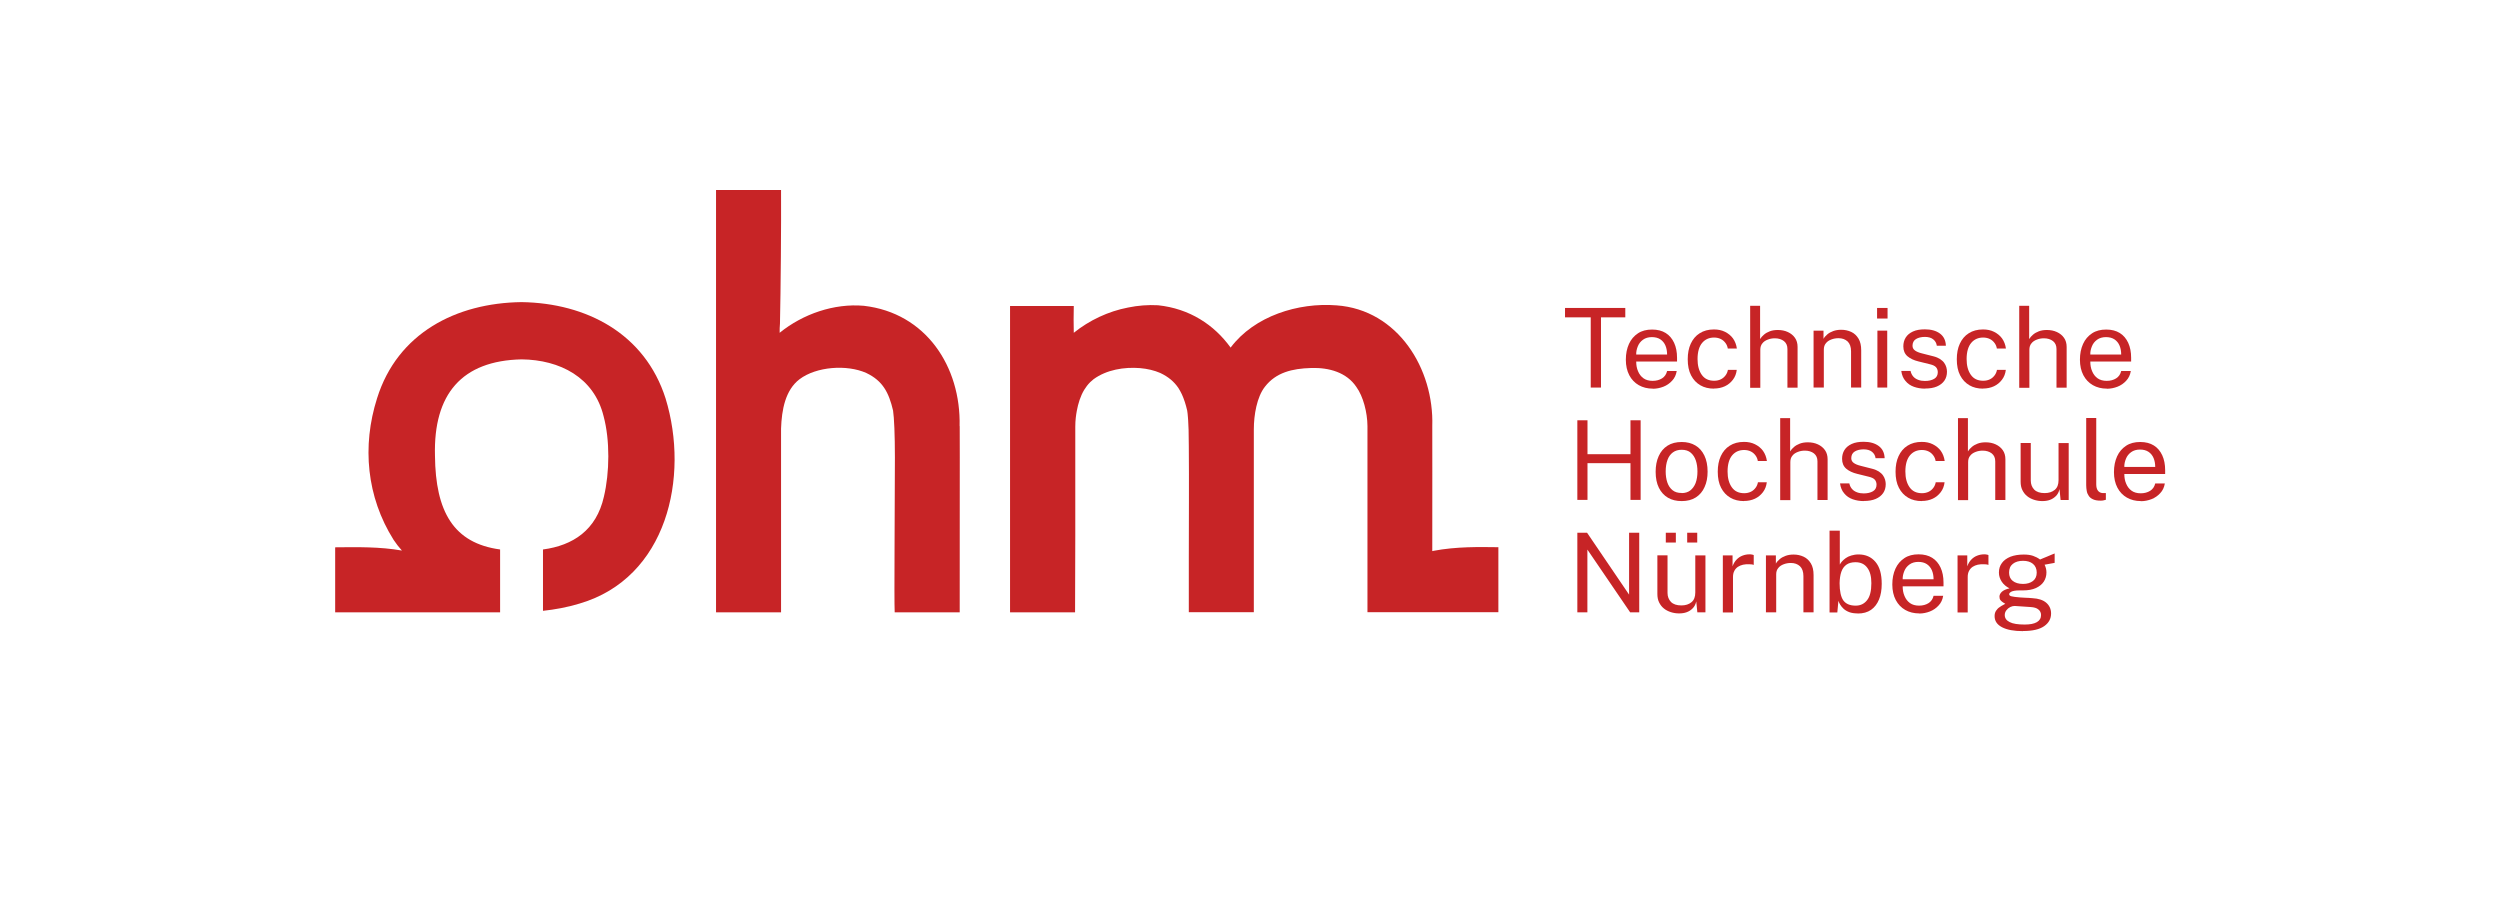 <?xml version="1.0" encoding="UTF-8"?><svg id="Logo" xmlns="http://www.w3.org/2000/svg" viewBox="0 0 231.45 85.04"><g><path d="m147.27,35.88v-6.5h-2.38v-.87h5.58v.87h-2.25v6.5h-.95Z" fill="#c72426"/><path d="m153.01,35.98c-.49,0-.92-.11-1.29-.32-.37-.21-.67-.52-.88-.92-.21-.4-.32-.88-.32-1.44s.1-1.04.29-1.46.47-.74.83-.98c.36-.24.8-.35,1.31-.35s.92.11,1.26.32c.34.21.6.52.78.91.18.39.27.85.27,1.38v.35h-3.78c0,.33.05.63.17.9.11.27.28.49.5.65.22.16.51.24.85.24s.63-.08.87-.23.4-.38.47-.68h.89c-.06.36-.2.66-.43.9-.22.24-.49.43-.8.55-.31.12-.64.19-.98.19Zm-1.53-3.16h2.86c0-.3-.05-.58-.15-.82-.1-.24-.26-.44-.47-.58-.21-.14-.47-.21-.79-.21s-.6.08-.82.24-.38.36-.48.61-.16.5-.15.76Z" fill="#c72426"/><path d="m158.68,35.98c-.48,0-.9-.1-1.26-.31s-.65-.51-.86-.92c-.21-.4-.31-.9-.31-1.49,0-.55.09-1.03.28-1.44.19-.41.46-.74.83-.97.36-.23.8-.35,1.32-.35.38,0,.72.07,1.02.22s.55.35.74.61c.19.27.31.58.36.94h-.84c-.03-.19-.1-.36-.21-.51-.11-.15-.25-.28-.43-.37s-.39-.14-.63-.14c-.45,0-.82.16-1.1.49-.28.33-.43.83-.43,1.5,0,.61.13,1.09.39,1.46.26.37.64.55,1.15.55.24,0,.45-.05.63-.14.18-.09.32-.22.43-.37s.18-.32.21-.5h.82c-.04.35-.16.66-.36.92-.2.26-.44.46-.74.6-.3.14-.64.21-1.01.21Z" fill="#c72426"/><path d="m162.03,35.88v-7.57h.92v3.08c.09-.15.21-.28.36-.41.15-.13.33-.23.54-.31.21-.08.46-.12.74-.12.34,0,.65.06.93.19.28.13.5.31.66.54s.24.51.24.84v3.77h-.94v-3.58c0-.32-.11-.56-.32-.73-.22-.17-.5-.26-.84-.26-.24,0-.46.04-.66.12-.21.08-.38.19-.5.35-.13.15-.19.35-.19.59v3.52h-.94Z" fill="#c72426"/><path d="m167.9,35.88v-5.27h.92v.76c.08-.15.2-.28.35-.41.15-.13.33-.23.55-.31s.46-.12.75-.12c.33,0,.64.07.92.2s.5.34.67.62c.17.28.25.64.25,1.08v3.45h-.94v-3.35c0-.41-.11-.72-.32-.92-.22-.2-.5-.3-.84-.3-.24,0-.46.04-.67.12-.21.08-.38.19-.5.35-.13.15-.19.35-.19.58v3.52h-.94Z" fill="#c72426"/><path d="m173.78,29.49v-.98h.97v.98h-.97Zm.03,6.39v-5.27h.91v5.27h-.91Z" fill="#c72426"/><path d="m178.21,35.98c-.37,0-.71-.06-1.02-.17-.31-.11-.58-.29-.78-.54-.21-.24-.34-.55-.39-.93h.86c.04.21.13.38.25.52.12.14.28.24.47.31.19.07.39.1.61.1.36,0,.64-.07.86-.2.22-.13.33-.34.33-.61,0-.19-.06-.35-.17-.47-.11-.12-.29-.2-.53-.26l-1.09-.27c-.42-.1-.76-.26-1.02-.48-.25-.22-.38-.52-.38-.91,0-.31.07-.58.22-.82s.37-.42.67-.56c.3-.14.67-.2,1.11-.2.57,0,1.04.13,1.39.39.35.26.53.63.55,1.13h-.84c-.03-.25-.15-.45-.34-.6-.19-.15-.45-.22-.77-.22s-.61.07-.82.2c-.21.13-.32.34-.32.62,0,.19.08.33.23.44.15.11.37.2.66.27l1.06.27c.24.06.44.15.6.25.16.11.29.22.38.35s.16.26.2.41.06.28.06.41c0,.32-.08.6-.24.83-.16.23-.39.41-.69.54-.3.13-.67.19-1.1.19Z" fill="#c72426"/><path d="m183.59,35.98c-.48,0-.9-.1-1.26-.31s-.65-.51-.86-.92c-.21-.4-.31-.9-.31-1.49,0-.55.09-1.03.28-1.44.19-.41.46-.74.83-.97.36-.23.8-.35,1.32-.35.38,0,.72.07,1.02.22s.55.35.74.61c.19.27.31.58.36.94h-.84c-.03-.19-.1-.36-.21-.51-.11-.15-.25-.28-.43-.37s-.39-.14-.63-.14c-.45,0-.82.16-1.1.49-.28.33-.43.83-.43,1.5,0,.61.13,1.09.39,1.46.26.37.64.55,1.15.55.24,0,.45-.05.63-.14.18-.09.32-.22.43-.37s.18-.32.21-.5h.82c-.04.35-.16.66-.36.92-.2.26-.44.46-.74.6-.3.14-.64.21-1.01.21Z" fill="#c72426"/><path d="m186.94,35.88v-7.57h.92v3.08c.09-.15.21-.28.36-.41.15-.13.33-.23.54-.31.21-.08.46-.12.74-.12.34,0,.65.06.93.19.28.13.5.31.66.54s.24.51.24.84v3.77h-.94v-3.58c0-.32-.11-.56-.32-.73-.22-.17-.5-.26-.84-.26-.24,0-.46.04-.66.12-.21.08-.38.19-.5.35-.13.15-.19.35-.19.59v3.52h-.94Z" fill="#c72426"/><path d="m195.05,35.98c-.49,0-.92-.11-1.29-.32-.37-.21-.67-.52-.88-.92-.21-.4-.32-.88-.32-1.44s.1-1.04.29-1.46.47-.74.83-.98c.36-.24.8-.35,1.31-.35s.92.11,1.26.32c.34.21.6.52.78.91.18.39.27.85.27,1.38v.35h-3.78c0,.33.05.63.17.9.11.27.28.49.5.65.22.16.51.24.85.24s.63-.08.87-.23.4-.38.47-.68h.89c-.06.36-.2.66-.43.9-.22.24-.49.43-.8.55-.31.12-.64.19-.98.19Zm-1.53-3.16h2.86c0-.3-.05-.58-.15-.82-.1-.24-.26-.44-.47-.58-.21-.14-.47-.21-.79-.21s-.6.08-.82.24-.38.36-.48.61-.16.5-.15.76Z" fill="#c72426"/><path d="m146.03,46.28v-7.37h.94v3.14h3.98v-3.14h.94v7.37h-.94v-3.4h-3.98v3.4h-.94Z" fill="#c72426"/><path d="m155.69,46.39c-.49,0-.91-.1-1.27-.31-.36-.21-.64-.52-.84-.92-.2-.4-.3-.9-.3-1.48,0-.55.09-1.03.28-1.45.19-.42.46-.74.82-.97s.8-.34,1.32-.34c.49,0,.91.11,1.26.32.36.21.63.52.83.93.2.41.3.91.3,1.5,0,.54-.09,1.01-.28,1.42-.18.41-.45.73-.81.96-.36.23-.79.34-1.32.34Zm0-.74c.31,0,.58-.08.79-.24s.38-.39.5-.69c.11-.3.17-.65.17-1.07,0-.38-.05-.72-.15-1.02s-.26-.54-.47-.72-.49-.27-.84-.27c-.32,0-.59.08-.81.24s-.39.39-.5.69c-.11.3-.17.66-.17,1.08,0,.37.05.71.15,1.01.1.3.26.54.48.72.22.18.5.26.85.26Z" fill="#c72426"/><path d="m161.46,46.39c-.48,0-.9-.1-1.26-.31s-.65-.51-.86-.92c-.21-.4-.31-.9-.31-1.49,0-.55.09-1.03.28-1.44.19-.41.46-.74.83-.97.36-.23.8-.35,1.32-.35.38,0,.72.07,1.02.22s.55.35.74.61c.19.27.31.58.36.94h-.84c-.03-.19-.1-.36-.21-.51-.11-.15-.25-.28-.43-.37s-.39-.14-.63-.14c-.45,0-.82.16-1.1.49-.28.33-.43.83-.43,1.5,0,.61.13,1.09.39,1.46.26.37.64.55,1.15.55.24,0,.45-.05.63-.14.18-.09.32-.22.43-.37s.18-.32.21-.5h.82c-.04.35-.16.66-.36.92-.2.26-.44.46-.74.6-.3.14-.64.21-1.01.21Z" fill="#c72426"/><path d="m164.81,46.28v-7.57h.92v3.08c.09-.15.21-.28.36-.41.15-.13.33-.23.54-.31.21-.08.46-.12.74-.12.34,0,.65.06.93.19.28.13.5.31.66.54s.24.51.24.84v3.77h-.94v-3.58c0-.32-.11-.56-.32-.73-.22-.17-.5-.26-.84-.26-.24,0-.46.04-.66.12-.21.08-.38.19-.5.35-.13.15-.19.35-.19.59v3.52h-.94Z" fill="#c72426"/><path d="m172.54,46.39c-.37,0-.71-.06-1.02-.17-.31-.11-.58-.29-.78-.54-.21-.24-.34-.55-.39-.93h.86c.04.21.13.38.25.52.12.14.28.24.47.31.19.07.39.1.61.1.36,0,.64-.07.86-.2.22-.13.33-.34.33-.61,0-.19-.06-.35-.17-.47-.11-.12-.29-.2-.53-.26l-1.09-.27c-.42-.1-.76-.26-1.02-.48-.25-.22-.38-.52-.38-.91,0-.31.07-.58.22-.82s.37-.42.67-.56c.3-.14.67-.2,1.11-.2.57,0,1.04.13,1.39.39.35.26.53.63.55,1.13h-.84c-.03-.25-.15-.45-.34-.6-.19-.15-.45-.22-.77-.22s-.61.07-.82.2c-.21.13-.32.34-.32.62,0,.19.08.33.23.44.15.11.37.2.66.27l1.06.27c.24.06.44.15.6.25.16.11.29.22.38.35s.16.26.2.41.06.28.06.41c0,.32-.08.6-.24.83-.16.23-.39.41-.69.54-.3.13-.67.19-1.1.19Z" fill="#c72426"/><path d="m177.92,46.39c-.48,0-.9-.1-1.26-.31s-.65-.51-.86-.92c-.21-.4-.31-.9-.31-1.49,0-.55.09-1.03.28-1.44.19-.41.46-.74.83-.97.36-.23.8-.35,1.32-.35.38,0,.72.07,1.02.22s.55.35.74.61c.19.27.31.58.36.94h-.84c-.03-.19-.1-.36-.21-.51-.11-.15-.25-.28-.43-.37s-.39-.14-.63-.14c-.45,0-.82.16-1.1.49-.28.33-.43.83-.43,1.5,0,.61.13,1.09.39,1.46.26.37.64.55,1.15.55.24,0,.45-.05.63-.14.18-.09.32-.22.43-.37s.18-.32.21-.5h.82c-.04.35-.16.66-.36.92-.2.26-.44.46-.74.6-.3.14-.64.21-1.01.21Z" fill="#c72426"/><path d="m181.27,46.28v-7.57h.92v3.08c.09-.15.21-.28.36-.41.15-.13.33-.23.54-.31.21-.08.46-.12.74-.12.34,0,.65.06.93.19.28.13.5.31.66.54s.24.51.24.84v3.77h-.94v-3.58c0-.32-.11-.56-.32-.73-.22-.17-.5-.26-.84-.26-.24,0-.46.04-.66.12-.21.08-.38.19-.5.35-.13.15-.19.35-.19.59v3.52h-.94Z" fill="#c72426"/><path d="m189.09,46.39c-.28,0-.53-.04-.78-.12-.24-.08-.46-.19-.64-.34-.19-.15-.33-.34-.44-.56-.11-.22-.16-.48-.16-.78v-3.58h.94v3.48c0,.34.11.62.32.84.21.21.53.32.96.32.39,0,.7-.1.94-.3.24-.2.35-.5.35-.9v-3.43h.94v5.27h-.75l-.1-1.01c-.06.27-.17.48-.33.64-.16.16-.34.28-.56.36s-.45.11-.7.11Z" fill="#c72426"/><path d="m194.47,46.35c-.29,0-.52-.04-.69-.12-.18-.08-.31-.18-.4-.32-.09-.13-.16-.28-.19-.46-.03-.17-.05-.35-.05-.53v-6.22h.93v6.13c0,.26.05.46.16.6.1.13.25.21.44.22h.29v.62c-.08.02-.16.04-.24.06-.08.02-.16.02-.23.02Z" fill="#c72426"/><path d="m198.2,46.39c-.49,0-.92-.11-1.29-.32-.37-.21-.67-.52-.88-.92-.21-.4-.32-.88-.32-1.44s.1-1.04.29-1.46.47-.74.83-.98c.36-.24.8-.35,1.31-.35s.92.11,1.26.32c.34.21.6.52.78.91.18.39.27.85.27,1.38v.35h-3.78c0,.33.05.63.17.9.11.27.28.49.5.65.22.16.51.24.85.24s.63-.08.87-.23.4-.38.47-.68h.89c-.06.36-.2.66-.43.9-.22.24-.49.43-.8.55-.31.12-.64.19-.98.19Zm-1.53-3.16h2.86c0-.3-.05-.58-.15-.82-.1-.24-.26-.44-.47-.58-.21-.14-.47-.21-.79-.21s-.6.08-.82.24-.38.36-.48.61-.16.5-.15.76Z" fill="#c72426"/><path d="m146.03,56.69v-7.37h.9l3.89,5.73v-5.73h.94v7.37h-.84l-3.96-5.81v5.81h-.94Z" fill="#c72426"/><path d="m155.46,56.79c-.28,0-.53-.04-.78-.12-.24-.08-.46-.19-.64-.34-.19-.15-.33-.34-.44-.56-.11-.22-.16-.48-.16-.78v-3.58h.94v3.48c0,.34.11.62.32.84.21.21.53.32.96.32.39,0,.7-.1.94-.3.24-.2.35-.5.35-.9v-3.43h.94v5.27h-.75l-.1-1.01c-.06.27-.17.48-.33.64-.16.16-.34.28-.56.36s-.45.11-.7.11Zm-1.24-6.56v-.91h.93v.91h-.93Zm1.98,0v-.91h.93v.91h-.93Z" fill="#c72426"/><path d="m159.5,56.69v-5.27h.9v1.01c.09-.25.21-.46.37-.62.16-.17.34-.29.55-.37.21-.08.42-.12.64-.12.08,0,.15,0,.23.02.08.01.13.03.17.05v.91c-.05-.02-.12-.04-.2-.05s-.15-.01-.2-.01c-.21-.01-.41,0-.59.04s-.34.11-.48.2c-.14.1-.25.22-.33.38-.08.15-.12.34-.12.56v3.28h-.94Z" fill="#c72426"/><path d="m163.49,56.69v-5.27h.92v.76c.08-.15.2-.28.35-.41.15-.13.33-.23.55-.31s.46-.12.75-.12c.33,0,.64.07.92.2s.5.34.67.62c.17.28.25.64.25,1.08v3.45h-.94v-3.35c0-.41-.11-.72-.32-.92-.22-.2-.5-.3-.84-.3-.24,0-.46.04-.67.12-.21.08-.38.19-.5.35-.13.15-.19.35-.19.58v3.52h-.94Z" fill="#c72426"/><path d="m171.98,56.79c-.31,0-.57-.04-.78-.12-.21-.08-.39-.19-.52-.31-.14-.13-.24-.26-.32-.39-.08-.13-.13-.25-.16-.35l-.1,1.08h-.72v-7.57h.95v3.14c.04-.09.11-.19.2-.29.09-.1.21-.21.35-.31s.31-.18.51-.24c.2-.06.42-.1.67-.1.66,0,1.18.23,1.57.69.39.46.58,1.13.58,2.03,0,.55-.08,1.04-.25,1.45-.17.41-.41.73-.74.96-.33.23-.74.34-1.23.34Zm-.17-.72c.43,0,.78-.17,1.04-.5.27-.33.4-.86.4-1.58,0-.62-.12-1.09-.38-1.43-.25-.34-.61-.51-1.09-.51-.35,0-.63.08-.84.23-.21.15-.37.37-.47.66-.1.29-.15.64-.16,1.05,0,.74.12,1.27.34,1.59.23.32.61.49,1.14.49Z" fill="#c72426"/><path d="m177.68,56.79c-.49,0-.92-.11-1.29-.32-.37-.21-.67-.52-.88-.92-.21-.4-.32-.88-.32-1.44s.1-1.04.29-1.46.47-.74.83-.98c.36-.24.8-.35,1.31-.35s.92.11,1.26.32c.34.21.6.52.78.91.18.39.27.85.27,1.38v.35h-3.78c0,.33.05.63.17.9.11.27.28.49.5.65.22.16.51.24.85.24s.63-.08.87-.23.4-.38.47-.68h.89c-.06.36-.2.66-.43.9-.22.24-.49.43-.8.55-.31.12-.64.19-.98.19Zm-1.53-3.16h2.86c0-.3-.05-.58-.15-.82-.1-.24-.26-.44-.47-.58-.21-.14-.47-.21-.79-.21s-.6.08-.82.24-.38.36-.48.61-.16.5-.15.76Z" fill="#c72426"/><path d="m181.23,56.69v-5.27h.9v1.01c.09-.25.21-.46.37-.62.16-.17.34-.29.55-.37.21-.08.42-.12.64-.12.08,0,.15,0,.23.02.08.01.13.03.17.05v.91c-.05-.02-.12-.04-.2-.05s-.15-.01-.2-.01c-.21-.01-.41,0-.59.04s-.34.11-.48.2c-.14.1-.25.22-.33.38-.08.15-.12.34-.12.56v3.28h-.94Z" fill="#c72426"/><path d="m187.28,58.43c-.83,0-1.47-.12-1.93-.36-.46-.24-.69-.58-.69-1.03,0-.19.04-.35.13-.49.09-.13.19-.25.32-.33.12-.09.24-.16.34-.21.1-.05.17-.09.2-.11-.06-.03-.13-.08-.21-.13-.08-.05-.16-.12-.23-.2s-.1-.2-.1-.33c0-.17.08-.32.23-.46.16-.14.39-.24.7-.31-.31-.16-.55-.36-.72-.62-.17-.26-.26-.54-.26-.84,0-.34.09-.64.28-.89.18-.25.45-.44.79-.58.34-.13.75-.2,1.23-.2.34,0,.63.04.86.12.23.08.45.19.65.34.05-.02.14-.06.26-.11.12-.05.25-.1.39-.16.14-.06.27-.11.4-.17s.22-.09.3-.12v.87s-.93.17-.93.17c.05.11.1.23.13.36.03.13.04.25.04.36,0,.31-.08.59-.24.84-.16.25-.41.45-.73.6-.33.15-.73.22-1.22.22-.04,0-.09,0-.16,0-.06,0-.12,0-.16,0-.36,0-.61.05-.74.12-.13.07-.2.15-.2.23,0,.1.08.17.23.2.15.04.41.07.78.1.13,0,.3.01.49.03.2,0,.41.02.66.04.55.03.98.17,1.27.42s.45.58.45,1c0,.48-.21.87-.64,1.17-.43.3-1.08.45-1.95.45Zm.17-.61c.49,0,.86-.07,1.12-.22.26-.15.39-.37.39-.66,0-.21-.08-.38-.24-.51-.16-.14-.4-.21-.72-.23l-1.48-.1c-.13,0-.27.03-.41.1-.14.07-.26.17-.36.3s-.15.28-.15.44c0,.28.15.5.45.65.3.16.77.23,1.4.23Zm-.16-3.76c.38,0,.68-.09.92-.27.23-.18.35-.44.35-.78s-.12-.62-.35-.81-.54-.28-.92-.28-.7.09-.94.28-.35.46-.35.81c0,.33.11.59.34.77.23.18.54.28.95.28Z" fill="#c72426"/></g><g><path d="m88.84,39.45c.13-5.5-3.11-10.48-8.87-11.14-2.74-.24-5.63.75-7.79,2.5,0-.29,0-.57.03-.86.07-3.08.12-9.28.1-12.36h-6.02v39.1h6.02s0-10.98,0-14.37h0s0-1.35,0-2.64c.06-1.74.39-3.56,1.71-4.57,1.56-1.18,4.39-1.38,6.18-.58,1.52.72,2.09,1.81,2.48,3.48.1.65.17,2.27.17,4.32,0,4.69-.08,13.09-.02,14.36,0,0,6.02,0,6.02,0-.01-1.2.02-16.43,0-17.24Z" fill="#c72426"/><path d="m132.68,51.01s-.05,0-.08.01c0-4.84.01-11.06,0-11.57.17-5.29-3.17-10.77-8.86-11.18-3.55-.28-7.61.98-9.81,3.91-1.52-2.11-3.8-3.61-6.72-3.92-.92-.05-1.85.02-2.77.21-1.83.35-3.59,1.18-5.03,2.34-.02-.83-.02-1.65,0-2.48h-5.9v28.36h6.02l.02-7.09v-7.09c0-.39,0-2.82,0-3,0-.62.07-1.08.14-1.47.13-.7.34-1.37.68-1.94.16-.26.34-.5.56-.72.01-.01.22-.19.31-.27,1.2-.88,2.83-1.15,4.31-1.03.68.06,1.32.21,1.87.45.76.36,1.28.81,1.67,1.38.12.19.23.39.33.6.2.44.36.93.49,1.5.03.16.05.38.07.64,0,.09.01.18.02.28.01.26.03.55.04.87,0,.01,0,.02,0,.03,0,.27.02,1.31.02,1.49.03,3.44,0,6.87,0,10.31,0,.24,0,5.05,0,5.05,0,0,1.7,0,3.29,0,.37,0,.74,0,1.08,0s.65,0,.91,0h.74s0-.03,0-.04h0s0-3.22,0-6.7c0-1.16,0-2.37,0-3.54,0-.25,0-3.58,0-4.66,0-.18,0-.51,0-.51,0,0,0-1.44,0-1.48,0-1.33.28-3,1.03-3.95,1.02-1.32,2.53-1.68,4.26-1.73,1.69-.06,3.31.42,4.2,1.75.64.88,1.02,2.37,1.03,3.62v1.92s0,15.32,0,15.32c0,0,6.02,0,6.02,0h0s6.1,0,6.1,0v-6.02c-1.74-.02-3.89-.07-6.03.34Z" fill="#c72426"/><path d="m48.27,27.97h0c-6.03.08-11.47,2.86-13.36,8.9-1.41,4.44-.97,9.13,1.53,13.11.23.35.49.68.77.99-2.05-.36-4.11-.32-6.18-.3v6.02h15.27v-5.82c-4.31-.58-5.98-3.5-6.03-8.68-.15-5.71,2.49-8.8,8.02-8.92h0c3.55.04,6.71,1.67,7.59,5.26.6,2.23.56,5.22.03,7.45-.7,3.11-2.87,4.52-5.64,4.89v5.68c1.1-.12,2.23-.32,3.38-.67,8.1-2.37,10.2-11.71,7.97-18.99-1.91-6-7.32-8.83-13.33-8.92Z" fill="#c72426"/></g></svg>